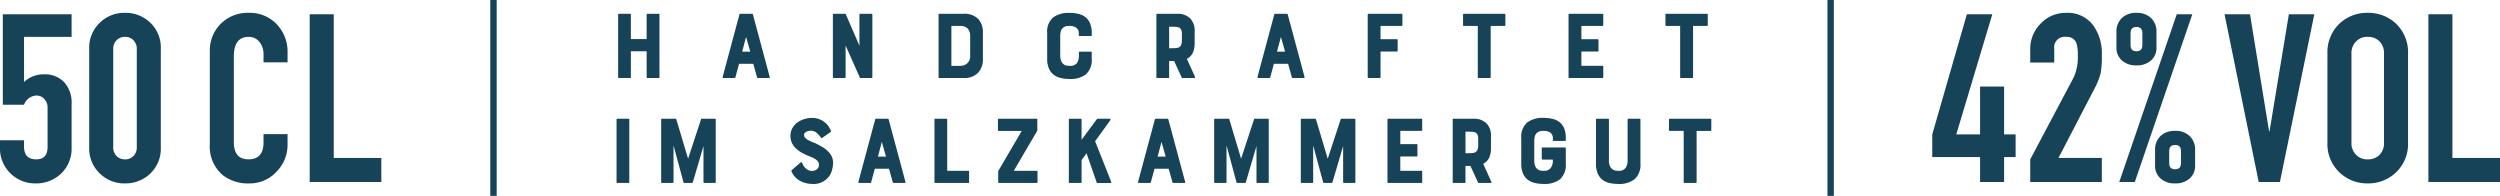 <svg xmlns="http://www.w3.org/2000/svg" xmlns:xlink="http://www.w3.org/1999/xlink" width="390.799" height="30.616" viewBox="0 0 390.799 30.616">
  <defs>
    <clipPath id="clip-path">
      <path id="Pfad_996" data-name="Pfad 996" d="M0,0H390.8V-30.616H0Z" fill="none"/>
    </clipPath>
  </defs>
  <g id="Gruppe_1214" data-name="Gruppe 1214" transform="translate(0 30.616)">
    <g id="Gruppe_1176" data-name="Gruppe 1176" clip-path="url(#clip-path)">
      <g id="Gruppe_1173" data-name="Gruppe 1173" transform="translate(11.193 -28.388)">
        <path id="Pfad_993" data-name="Pfad 993" d="M0,0V3.534H-7.438V10.6A4.4,4.4,0,0,1-4.307,9.391,4.159,4.159,0,0,1-1.177,10.6,4.722,4.722,0,0,1,0,14.029v6.776A5.363,5.363,0,0,1-1.638,24.9,5.565,5.565,0,0,1-5.6,26.441a5.434,5.434,0,0,1-3.9-1.51,5.388,5.388,0,0,1-1.694-4.126V19.7h3.755v.956q0,2.026,1.915,2.026,1.768,0,1.768-1.953V14.583a1.913,1.913,0,0,0-.5-1.327,1.634,1.634,0,0,0-1.27-.551A2.182,2.182,0,0,0-7.438,14.14h-3.314V0Z" fill="#164357"/>
      </g>
      <g id="Gruppe_1174" data-name="Gruppe 1174" transform="translate(13.945 -7.582)">
        <path id="Pfad_994" data-name="Pfad 994" d="M0,0V-15.393a5.383,5.383,0,0,1,1.694-4.124,5.434,5.434,0,0,1,3.9-1.51A5.553,5.553,0,0,1,9.555-19.48a5.354,5.354,0,0,1,1.638,4.087V0A5.359,5.359,0,0,1,9.555,4.089,5.562,5.562,0,0,1,5.6,5.636a5.434,5.434,0,0,1-3.9-1.51A5.388,5.388,0,0,1,0,0M3.755-15.393V0a1.854,1.854,0,0,0,.517,1.345A1.761,1.761,0,0,0,5.6,1.878a1.76,1.76,0,0,0,1.324-.533A1.854,1.854,0,0,0,7.438,0V-15.393a1.852,1.852,0,0,0-.517-1.343A1.754,1.754,0,0,0,5.6-17.271a1.755,1.755,0,0,0-1.325.535,1.852,1.852,0,0,0-.517,1.343" fill="#164357"/>
      </g>
      <g id="Gruppe_1175" data-name="Gruppe 1175" transform="translate(44.951 -9.644)">
        <path id="Pfad_995" data-name="Pfad 995" d="M0,0V1.62A5.933,5.933,0,0,1-1.749,5.892,5.659,5.659,0,0,1-5.966,7.7a6.478,6.478,0,0,1-4.161-1.29,5.89,5.89,0,0,1-2.026-4.9V-12.926a5.872,5.872,0,0,1,1.712-4.327,5.955,5.955,0,0,1,4.4-1.713A5.771,5.771,0,0,1-1.712-17.2,6.19,6.19,0,0,1,0-12.7v1.473H-3.757v-1.253A2.962,2.962,0,0,0-4.4-14.417a2.056,2.056,0,0,0-1.675-.793q-2.32,0-2.32,3.057v13.4q0,2.688,2.282,2.688,2.358,0,2.357-2.651V0Z" fill="#164357"/>
      </g>
    </g>
    <g id="Gruppe_1177" data-name="Gruppe 1177" transform="translate(48.413 -2.168)">
      <path id="Pfad_997" data-name="Pfad 997" d="M0,0V-26.219H3.757V-3.757h7.438V0Z" fill="#164357"/>
    </g>
    <g id="Gruppe_1178" data-name="Gruppe 1178" transform="translate(309.524 -2.168)">
      <path id="Pfad_998" data-name="Pfad 998" d="M0,0V-3.9H-7.475V-7.438l5.412-18.781H1.916L-3.72-7.438H0v-7.478H3.757v7.478h1.8V-3.9h-1.8V0Z" fill="#164357"/>
    </g>
    <g id="Gruppe_1181" data-name="Gruppe 1181" clip-path="url(#clip-path)">
      <g id="Gruppe_1179" data-name="Gruppe 1179" transform="translate(317.365 -2.168)">
        <path id="Pfad_999" data-name="Pfad 999" d="M0,0V-3.536L6.776-16.314a7.492,7.492,0,0,0,.662-3.462,5.89,5.89,0,0,0-.221-1.952,1.585,1.585,0,0,0-1.62-.958,1.645,1.645,0,0,0-1.842,1.879v2.137H0v-2.063a5.559,5.559,0,0,1,1.639-4.032,5.37,5.37,0,0,1,3.995-1.676,4.948,4.948,0,0,1,4.234,1.989,7.468,7.468,0,0,1,1.325,4.6,15.283,15.283,0,0,1-.182,2.837A11.543,11.543,0,0,1,9.942-14.4L4.417-3.757h6.776V0Z" fill="#164357"/>
      </g>
      <g id="Gruppe_1180" data-name="Gruppe 1180" transform="translate(333.97 -20.398)">
        <path id="Pfad_1000" data-name="Pfad 1000" d="M0,0A3.243,3.243,0,0,1-2.282-.773,2.6,2.6,0,0,1-3.129-2.8V-5.192A2.905,2.905,0,0,1-2.282-7.4,3.164,3.164,0,0,1,0-8.211a3.164,3.164,0,0,1,2.282.81A2.9,2.9,0,0,1,3.13-5.192V-2.8A2.6,2.6,0,0,1,2.282-.773,3.243,3.243,0,0,1,0,0M-2.688,18.229,6.3-7.99h2.43L-.258,18.229ZM0-2.208q.919,0,.921-.959V-5.045Q.921-6,0-6t-.921.957v1.878q0,.958.921.959M6.04,18.451a3.261,3.261,0,0,1-2.283-.773,2.613,2.613,0,0,1-.847-2.026V13.258a2.91,2.91,0,0,1,.847-2.21,3.163,3.163,0,0,1,2.283-.81,3.163,3.163,0,0,1,2.282.81,2.91,2.91,0,0,1,.847,2.21v2.394a2.613,2.613,0,0,1-.847,2.026,3.26,3.26,0,0,1-2.282.773m-.921-5.045v1.877q0,.958.921.957t.92-.957V13.406c0-.64-.307-.958-.92-.958s-.921.318-.921.958" fill="#164357"/>
      </g>
    </g>
    <g id="Gruppe_1182" data-name="Gruppe 1182" transform="translate(361.772 -28.388)">
      <path id="Pfad_1002" data-name="Pfad 1002" d="M0,0-5.377,26.219H-8.691L-14.031,0h3.978l2.982,18.3H-7L-3.977,0Z" fill="#164357"/>
    </g>
    <g id="Gruppe_1184" data-name="Gruppe 1184" clip-path="url(#clip-path)">
      <g id="Gruppe_1183" data-name="Gruppe 1183" transform="translate(363.823 -8.356)">
        <path id="Pfad_1003" data-name="Pfad 1003" d="M0,0V-13.847A6.191,6.191,0,0,1,1.989-18.67,6.307,6.307,0,0,1,6.3-20.254a6.311,6.311,0,0,1,4.309,1.584A6.2,6.2,0,0,1,12.6-13.847V0a6.092,6.092,0,0,1-1.989,4.789A6.234,6.234,0,0,1,6.3,6.409a6.23,6.23,0,0,1-4.309-1.62A6.082,6.082,0,0,1,0,0M3.757-13.847V0A2.547,2.547,0,0,0,4.53,1.989,2.392,2.392,0,0,0,6.3,2.651a2.541,2.541,0,0,0,1.823-.68A2.591,2.591,0,0,0,8.839,0V-13.847a2.584,2.584,0,0,0-.718-1.969A2.543,2.543,0,0,0,6.3-16.5a2.386,2.386,0,0,0-1.768.665,2.539,2.539,0,0,0-.773,1.987" fill="#164357"/>
      </g>
    </g>
    <g id="Gruppe_1185" data-name="Gruppe 1185" transform="translate(379.604 -28.388)">
      <path id="Pfad_1005" data-name="Pfad 1005" d="M0,0V26.22H11.195V22.462H3.757V0Z" fill="#164357"/>
    </g>
    <g id="Gruppe_1213" data-name="Gruppe 1213" clip-path="url(#clip-path)">
      <g id="Gruppe_1186" data-name="Gruppe 1186" transform="translate(101.083 -28.322)">
        <path id="Pfad_1006" data-name="Pfad 1006" d="M0,0A.121.121,0,0,1,.135-.137H1.87A.121.121,0,0,1,2.006,0V9.762A.12.12,0,0,1,1.87,9.9H.135A.12.12,0,0,1,0,9.762V5.718H-2.465V9.762A.12.12,0,0,1-2.6,9.9H-4.335c-.08,0-.121-.045-.121-.137V0c0-.09.041-.137.121-.137H-2.6A.121.121,0,0,1-2.465,0V3.817H0Z" fill="#164357"/>
      </g>
      <g id="Gruppe_1187" data-name="Gruppe 1187" transform="translate(115.592 -28.367)">
        <path id="Pfad_1007" data-name="Pfad 1007" d="M0,0C.021-.062.055-.092.107-.092H1.991c.052,0,.086.03.107.092L4.729,9.776c.021.113-.027.168-.137.168H2.859a.1.1,0,0,1-.107-.09L2.159,7.723H-.062L-.64,9.854c-.02.06-.055.09-.1.09h-1.75c-.112,0-.158-.055-.137-.168ZM1.688,5.824l-.654-2.3-.609,2.3Z" fill="#164357"/>
      </g>
      <g id="Gruppe_1188" data-name="Gruppe 1188" transform="translate(134.482 -28.459)">
        <path id="Pfad_1008" data-name="Pfad 1008" d="M0,0H1.749a.121.121,0,0,1,.136.137V9.9a.121.121,0,0,1-.136.138H.062A.131.131,0,0,1-.076,9.96l-2.221-5V9.9a.121.121,0,0,1-.135.138H-4.167c-.08,0-.121-.046-.121-.138V.137c0-.09.041-.137.121-.137h1.794a.133.133,0,0,1,.107.076L-.137,4.987V.137A.121.121,0,0,1,0,0" fill="#164357"/>
      </g>
      <g id="Gruppe_1189" data-name="Gruppe 1189" transform="translate(150.636 -28.459)">
        <path id="Pfad_1009" data-name="Pfad 1009" d="M0,0A3,3,0,0,1,2.326.851a3.123,3.123,0,0,1,.685,2.16v4.03A3.05,3.05,0,0,1,2.244,9.23,2.958,2.958,0,0,1,0,10.037H-3.8c-.08,0-.121-.046-.121-.138V.137c0-.09.041-.137.121-.137ZM1.019,3.468A1.645,1.645,0,0,0,.638,2.319,1.526,1.526,0,0,0-.547,1.9H-1.915V8.135H-.547a1.588,1.588,0,0,0,1.125-.41,1.482,1.482,0,0,0,.441-1.14Z" fill="#164357"/>
      </g>
      <g id="Gruppe_1190" data-name="Gruppe 1190" transform="translate(168.652 -22.408)">
        <path id="Pfad_1010" data-name="Pfad 1010" d="M0,0A.12.12,0,0,1,.137-.135H1.87A.121.121,0,0,1,2.008,0V.958a3.029,3.029,0,0,1-.882,2.434,3.919,3.919,0,0,1-2.586.745A5.77,5.77,0,0,1-2.9,3.97,2.84,2.84,0,0,1-4,3.429a2.439,2.439,0,0,1-.708-.98A3.91,3.91,0,0,1-4.957.958v-4a2.949,2.949,0,0,1,.9-2.418,4.04,4.04,0,0,1,2.6-.728,5.731,5.731,0,0,1,1.444.166,2.8,2.8,0,0,1,1.089.54,2.435,2.435,0,0,1,.691.974,3.912,3.912,0,0,1,.244,1.466v.32a.122.122,0,0,1-.138.137H.121a.121.121,0,0,1-.137-.137v-.244a1.022,1.022,0,0,0-.4-.911,1.676,1.676,0,0,0-.966-.275h-.183a1.254,1.254,0,0,0-1.064.441,1.216,1.216,0,0,0-.228.5,3.253,3.253,0,0,0-.061.669V.472a2.158,2.158,0,0,0,.129.814,1.357,1.357,0,0,0,.32.486,1.045,1.045,0,0,0,.433.244,1.756,1.756,0,0,0,.471.067h.183A1.27,1.27,0,0,0-.3,1.643,2,2,0,0,0,0,.472Z" fill="#164357"/>
      </g>
      <g id="Gruppe_1191" data-name="Gruppe 1191" transform="translate(186.473 -22.391)">
        <path id="Pfad_1011" data-name="Pfad 1011" d="M0,0A2.014,2.014,0,0,1-.943.972L.334,3.786a.152.152,0,0,1,0,.129.114.114,0,0,1-.106.053H-1.643a.106.106,0,0,1-.106-.076L-2.937,1.306h-.775V3.831a.12.12,0,0,1-.135.137H-5.6c-.072,0-.107-.045-.107-.137V-5.931c0-.09.035-.137.107-.137h3.162a2.73,2.73,0,0,1,1.991.7A2.723,2.723,0,0,1,.273-3.331v1.916A4.175,4.175,0,0,1,.2-.654,2.788,2.788,0,0,1,0,0M-1.719-2.875a1.951,1.951,0,0,0-.083-.63.7.7,0,0,0-.267-.359,1.066,1.066,0,0,0-.478-.152c-.2-.02-.439-.03-.724-.03h-.441V-.685h.441q.366,0,.646-.023a1.11,1.11,0,0,0,.48-.137.728.728,0,0,0,.3-.357,1.89,1.89,0,0,0,.123-.685Z" fill="#164357"/>
      </g>
      <g id="Gruppe_1192" data-name="Gruppe 1192" transform="translate(199.197 -28.367)">
        <path id="Pfad_1012" data-name="Pfad 1012" d="M0,0C.021-.062.055-.092.107-.092H1.991c.051,0,.086.03.107.092L4.729,9.776c.021.113-.027.168-.137.168H2.859a.1.1,0,0,1-.107-.09L2.159,7.723H-.062L-.64,9.854c-.02.06-.055.09-.1.09h-1.75c-.112,0-.158-.055-.137-.168ZM1.688,5.824l-.654-2.3-.609,2.3Z" fill="#164357"/>
      </g>
      <g id="Gruppe_1193" data-name="Gruppe 1193" transform="translate(213.919 -18.423)">
        <path id="Pfad_1013" data-name="Pfad 1013" d="M0,0C-.08,0-.121-.045-.121-.138V-9.9c0-.09.041-.138.121-.138H5.17a.122.122,0,0,1,.137.138v1.626a.121.121,0,0,1-.137.137H1.887v2.07H4.44q.123,0,.123.135v1.657c0,.092-.041.137-.123.137H1.887v4A.122.122,0,0,1,1.749,0Z" fill="#164357"/>
      </g>
      <g id="Gruppe_1194" data-name="Gruppe 1194" transform="translate(228.705 -26.696)">
        <path id="Pfad_1014" data-name="Pfad 1014" d="M0,0V-1.626a.122.122,0,0,1,.137-.138H6.478a.123.123,0,0,1,.138.138V0a.122.122,0,0,1-.138.137H4.319v8a.121.121,0,0,1-.138.138H2.432A.12.12,0,0,1,2.3,8.135v-8H.137A.121.121,0,0,1,0,0" fill="#164357"/>
      </g>
      <g id="Gruppe_1195" data-name="Gruppe 1195" transform="translate(245.194 -18.56)">
        <path id="Pfad_1015" data-name="Pfad 1015" d="M0,0V-9.762C0-9.852.041-9.9.121-9.9h5.17a.121.121,0,0,1,.137.137v1.627A.121.121,0,0,1,5.291-8H2.008v2.069H4.561c.082,0,.123.046.123.136v1.657c0,.092-.041.137-.123.137H2.008v2.235H5.291a.121.121,0,0,1,.137.138V0a.121.121,0,0,1-.137.138H.121C.041.138,0,.092,0,0" fill="#164357"/>
      </g>
      <g id="Gruppe_1196" data-name="Gruppe 1196" transform="translate(260.341 -26.696)">
        <path id="Pfad_1016" data-name="Pfad 1016" d="M0,0V-1.626a.122.122,0,0,1,.137-.138H6.479a.123.123,0,0,1,.137.138V0a.121.121,0,0,1-.137.137H4.319v8a.121.121,0,0,1-.137.138H2.432A.12.12,0,0,1,2.3,8.135v-8H.137A.121.121,0,0,1,0,0" fill="#164357"/>
      </g>
      <g id="Gruppe_1197" data-name="Gruppe 1197" transform="translate(96.379 -2.154)">
        <path id="Pfad_1017" data-name="Pfad 1017" d="M0,0V-9.762C0-9.852.041-9.9.121-9.9H1.856a.121.121,0,0,1,.135.137V0a.121.121,0,0,1-.135.138H.121C.041.138,0,.092,0,0" fill="#164357"/>
      </g>
      <g id="Gruppe_1198" data-name="Gruppe 1198" transform="translate(111.884 -11.916)">
        <path id="Pfad_1018" data-name="Pfad 1018" d="M0,0V9.762A.121.121,0,0,1-.137,9.9H-1.794A.118.118,0,0,1-1.87,9.86a.118.118,0,0,1-.047-.1V4.137L-3.589,9.809a.139.139,0,0,1-.123.09h-1.2a.108.108,0,0,1-.123-.09L-6.6,4.03V9.762a.122.122,0,0,1-.138.137H-8.425c-.071,0-.106-.045-.106-.137V0c0-.09.035-.137.106-.137H-6.3a.132.132,0,0,1,.138.092l1.839,6.159L-2.3-.045c0-.061.035-.092.107-.092H-.137A.122.122,0,0,1,0,0" fill="#164357"/>
      </g>
      <g id="Gruppe_1199" data-name="Gruppe 1199" transform="translate(127.561 -8.175)">
        <path id="Pfad_1019" data-name="Pfad 1019" d="M0,0Q.427.213.9.48a4.641,4.641,0,0,1,.866.629,3.276,3.276,0,0,1,.648.823,2.151,2.151,0,0,1,.25,1.048c0,.113-.008.248-.023.412a4.477,4.477,0,0,1-.084.523,3.9,3.9,0,0,1-.174.578,2.9,2.9,0,0,1-.3.57A2.966,2.966,0,0,1-.576,6.311a4.189,4.189,0,0,1-.989-.122,3.735,3.735,0,0,1-.951-.373,3.158,3.158,0,0,1-.8-.631,2.547,2.547,0,0,1-.533-.911A.091.091,0,0,1-3.8,4.151l1.4-1.2a.12.12,0,0,1,.2.031c.021.041.043.09.07.145s.057.124.1.206a1.827,1.827,0,0,0,.548.646,1.333,1.333,0,0,0,.835.3,1.435,1.435,0,0,0,.373-.053,1.243,1.243,0,0,0,.357-.169.876.876,0,0,0,.275-.3.957.957,0,0,0,.106-.463A.763.763,0,0,0,.3,2.814,1.628,1.628,0,0,0-.1,2.44a2.994,2.994,0,0,0-.5-.272c-.176-.076-.34-.146-.494-.2-.345-.144-.685-.3-1.026-.48A4.491,4.491,0,0,1-3.07.82,2.638,2.638,0,0,1-4-1.157,2.513,2.513,0,0,1-3.7-2.4a2.742,2.742,0,0,1,.784-.889,3.565,3.565,0,0,1,1.1-.539,4.2,4.2,0,0,1,1.23-.182A3.1,3.1,0,0,1,2.328-1.977a.124.124,0,0,1-.046.168L.929-.867c-.051.031-.1.016-.154-.046a3.556,3.556,0,0,0-.759-.828,1.37,1.37,0,0,0-.822-.267,1.843,1.843,0,0,0-.3.031,1.415,1.415,0,0,0-.35.107.9.9,0,0,0-.287.205.477.477,0,0,0-.123.342.618.618,0,0,0,.205.456,2.272,2.272,0,0,0,.5.359,5.511,5.511,0,0,0,.615.28c.214.081.4.156.548.228" fill="#164357"/>
      </g>
      <g id="Gruppe_1200" data-name="Gruppe 1200" transform="translate(136.812 -11.961)">
        <path id="Pfad_1020" data-name="Pfad 1020" d="M0,0C.021-.062.055-.092.107-.092H1.991c.051,0,.086.03.107.092L4.729,9.776c.021.113-.027.168-.137.168H2.859a.1.1,0,0,1-.107-.09L2.159,7.723H-.062L-.64,9.854c-.02.06-.055.09-.1.09h-1.75c-.112,0-.158-.055-.137-.168ZM1.688,5.824l-.654-2.3-.609,2.3Z" fill="#164357"/>
      </g>
      <g id="Gruppe_1201" data-name="Gruppe 1201" transform="translate(148.066 -11.916)">
        <path id="Pfad_1021" data-name="Pfad 1021" d="M0,0V8H3.285a.121.121,0,0,1,.138.136v1.63a.121.121,0,0,1-.138.135H-1.87c-.08,0-.121-.045-.121-.137V0c0-.09.041-.137.121-.137H-.135A.121.121,0,0,1,0,0" fill="#164357"/>
      </g>
      <g id="Gruppe_1202" data-name="Gruppe 1202" transform="translate(162.047 -3.918)">
        <path id="Pfad_1022" data-name="Pfad 1022" d="M0,0A.121.121,0,0,1,.137.138V1.764A.121.121,0,0,1,0,1.9H-5.869a.154.154,0,0,1-.09-.03.12.12,0,0,1-.048-.107V.062A.122.122,0,0,1-5.99.017l3.664-6.251H-5.915a.121.121,0,0,1-.137-.138V-8a.121.121,0,0,1,.137-.137H0c.051,0,.082.016.092.047a.212.212,0,0,1,.015.076v1.7c0,.031,0,.051-.015.061L-3.573,0Z" fill="#164357"/>
      </g>
      <g id="Gruppe_1203" data-name="Gruppe 1203" transform="translate(173.582 -11.983)">
        <path id="Pfad_1023" data-name="Pfad 1023" d="M0,0A.137.137,0,0,1-.008.144l-2.387,3.3L.129,9.8a.106.106,0,0,1-.008.116.134.134,0,0,1-.113.053H-2.045a.1.1,0,0,1-.106-.091L-3.734,5.328-4.51,6.394V9.829a.121.121,0,0,1-.135.138H-6.38c-.08,0-.121-.046-.121-.138V.067c0-.089.041-.137.121-.137h1.735A.121.121,0,0,1-4.51.067V3.215L-2.123-.008A.147.147,0,0,1-2-.07H-.115A.124.124,0,0,1,0,0" fill="#164357"/>
      </g>
      <g id="Gruppe_1204" data-name="Gruppe 1204" transform="translate(180.533 -11.961)">
        <path id="Pfad_1024" data-name="Pfad 1024" d="M0,0C.021-.062.055-.092.106-.092H1.991c.051,0,.086.03.107.092L4.729,9.776c.021.113-.027.168-.137.168H2.859a.1.1,0,0,1-.107-.09L2.159,7.723H-.062L-.64,9.854q-.03.09-.105.09H-2.494c-.113,0-.158-.055-.137-.168ZM1.688,5.824l-.655-2.3-.609,2.3Z" fill="#164357"/>
      </g>
      <g id="Gruppe_1205" data-name="Gruppe 1205" transform="translate(198.329 -11.916)">
        <path id="Pfad_1025" data-name="Pfad 1025" d="M0,0V9.762A.121.121,0,0,1-.137,9.9H-1.794A.118.118,0,0,1-1.87,9.86a.118.118,0,0,1-.047-.1V4.137L-3.589,9.809a.139.139,0,0,1-.123.09h-1.2a.108.108,0,0,1-.123-.09L-6.6,4.03V9.762a.122.122,0,0,1-.138.137H-8.425c-.071,0-.106-.045-.106-.137V0c0-.09.035-.137.106-.137H-6.3a.132.132,0,0,1,.138.092l1.839,6.159L-2.3-.045c0-.061.035-.092.107-.092H-.137A.122.122,0,0,1,0,0" fill="#164357"/>
      </g>
      <g id="Gruppe_1206" data-name="Gruppe 1206" transform="translate(211.874 -11.916)">
        <path id="Pfad_1026" data-name="Pfad 1026" d="M0,0V9.762A.121.121,0,0,1-.137,9.9H-1.794A.118.118,0,0,1-1.87,9.86a.118.118,0,0,1-.047-.1V4.137L-3.589,9.809a.139.139,0,0,1-.123.09h-1.2a.108.108,0,0,1-.123-.09L-6.6,4.03V9.762a.122.122,0,0,1-.138.137H-8.425c-.071,0-.106-.045-.106-.137V0c0-.09.035-.137.106-.137H-6.3a.132.132,0,0,1,.138.092l1.839,6.159L-2.3-.045c0-.061.035-.092.107-.092H-.137A.122.122,0,0,1,0,0" fill="#164357"/>
      </g>
      <g id="Gruppe_1207" data-name="Gruppe 1207" transform="translate(216.889 -2.154)">
        <path id="Pfad_1027" data-name="Pfad 1027" d="M0,0V-9.762C0-9.852.041-9.9.121-9.9h5.17a.121.121,0,0,1,.137.137v1.627A.121.121,0,0,1,5.291-8H2.008v2.069H4.561c.082,0,.123.046.123.136v1.657c0,.092-.041.137-.123.137H2.008v2.235H5.291a.121.121,0,0,1,.137.138V0a.121.121,0,0,1-.137.138H.121C.041.138,0,.092,0,0" fill="#164357"/>
      </g>
      <g id="Gruppe_1208" data-name="Gruppe 1208" transform="translate(232.794 -5.985)">
        <path id="Pfad_1028" data-name="Pfad 1028" d="M0,0A2.014,2.014,0,0,1-.943.972L.334,3.786a.152.152,0,0,1,0,.129.114.114,0,0,1-.106.053H-1.643a.106.106,0,0,1-.106-.076L-2.937,1.306h-.775V3.831a.12.12,0,0,1-.135.137H-5.6c-.072,0-.107-.045-.107-.137V-5.931c0-.09.035-.137.107-.137h3.162a2.73,2.73,0,0,1,1.991.7A2.723,2.723,0,0,1,.273-3.331v1.916A4.175,4.175,0,0,1,.2-.654,2.788,2.788,0,0,1,0,0M-1.719-2.875a1.951,1.951,0,0,0-.083-.63.7.7,0,0,0-.267-.359,1.066,1.066,0,0,0-.478-.152c-.2-.02-.439-.03-.724-.03h-.441V-.685h.441q.366,0,.646-.023a1.11,1.11,0,0,0,.48-.137.728.728,0,0,0,.3-.357,1.89,1.89,0,0,0,.123-.685Z" fill="#164357"/>
      </g>
      <g id="Gruppe_1209" data-name="Gruppe 1209" transform="translate(241.008 -5.802)">
        <path id="Pfad_1029" data-name="Pfad 1029" d="M0,0V-1.628a.12.12,0,0,1,.137-.136H3.62a.121.121,0,0,1,.137.136V.759a3.026,3.026,0,0,1-.882,2.434,3.918,3.918,0,0,1-2.586.745,5.756,5.756,0,0,1-1.437-.167,2.838,2.838,0,0,1-1.1-.541,2.434,2.434,0,0,1-.707-.98A3.91,3.91,0,0,1-3.207.759v-4a2.948,2.948,0,0,1,.9-2.4,3.979,3.979,0,0,1,2.6-.744,5.772,5.772,0,0,1,1.438.166,2.811,2.811,0,0,1,1.1.539,2.442,2.442,0,0,1,.691.974A3.918,3.918,0,0,1,3.757-3.24v.32a.121.121,0,0,1-.137.137H1.87a.121.121,0,0,1-.137-.137v-.2a1.078,1.078,0,0,0-.394-.966A1.694,1.694,0,0,0,.365-4.35H.183a1.256,1.256,0,0,0-1.065.441,1.221,1.221,0,0,0-.227.5,3.248,3.248,0,0,0-.062.669V.272a2.308,2.308,0,0,0,.121.815,1.321,1.321,0,0,0,.312.486A1.069,1.069,0,0,0-.3,1.817a1.808,1.808,0,0,0,.486.067H.365A1.211,1.211,0,0,0,1.4,1.443,1.886,1.886,0,0,0,1.733.272V.135H.137A.12.12,0,0,1,0,0" fill="#164357"/>
      </g>
      <g id="Gruppe_1210" data-name="Gruppe 1210" transform="translate(254.426 -11.916)">
        <path id="Pfad_1030" data-name="Pfad 1030" d="M0,0A.121.121,0,0,1,.137-.137H1.87A.122.122,0,0,1,2.008,0V6.873A3.032,3.032,0,0,1,1.126,9.29a3.849,3.849,0,0,1-2.586.761,5.83,5.83,0,0,1-1.452-.166,2.744,2.744,0,0,1-1.1-.548A2.47,2.47,0,0,1-4.7,8.349a3.986,3.986,0,0,1-.244-1.476V0A.121.121,0,0,1-4.8-.137h1.749A.121.121,0,0,1-2.92,0V6.386a2.163,2.163,0,0,0,.129.815,1.3,1.3,0,0,0,.328.486,1.125,1.125,0,0,0,.441.244A1.752,1.752,0,0,0-1.55,8h.182a1.2,1.2,0,0,0,1.04-.441A1.911,1.911,0,0,0,0,6.386Z" fill="#164357"/>
      </g>
      <g id="Gruppe_1211" data-name="Gruppe 1211" transform="translate(260.894 -10.29)">
        <path id="Pfad_1031" data-name="Pfad 1031" d="M0,0V-1.626a.122.122,0,0,1,.137-.138H6.479a.123.123,0,0,1,.137.138V0a.121.121,0,0,1-.137.137H4.319v8a.121.121,0,0,1-.137.138H2.432A.12.12,0,0,1,2.3,8.135v-8H.137A.121.121,0,0,1,0,0" fill="#164357"/>
      </g>
      <g id="Gruppe_1212" data-name="Gruppe 1212" transform="translate(77.142 -30.616)">
        <path id="Pfad_1032" data-name="Pfad 1032" d="M0,0V30.615M209.024,0V30.615" fill="none" stroke="#164357" stroke-width="1"/>
      </g>
    </g>
  </g>
</svg>
